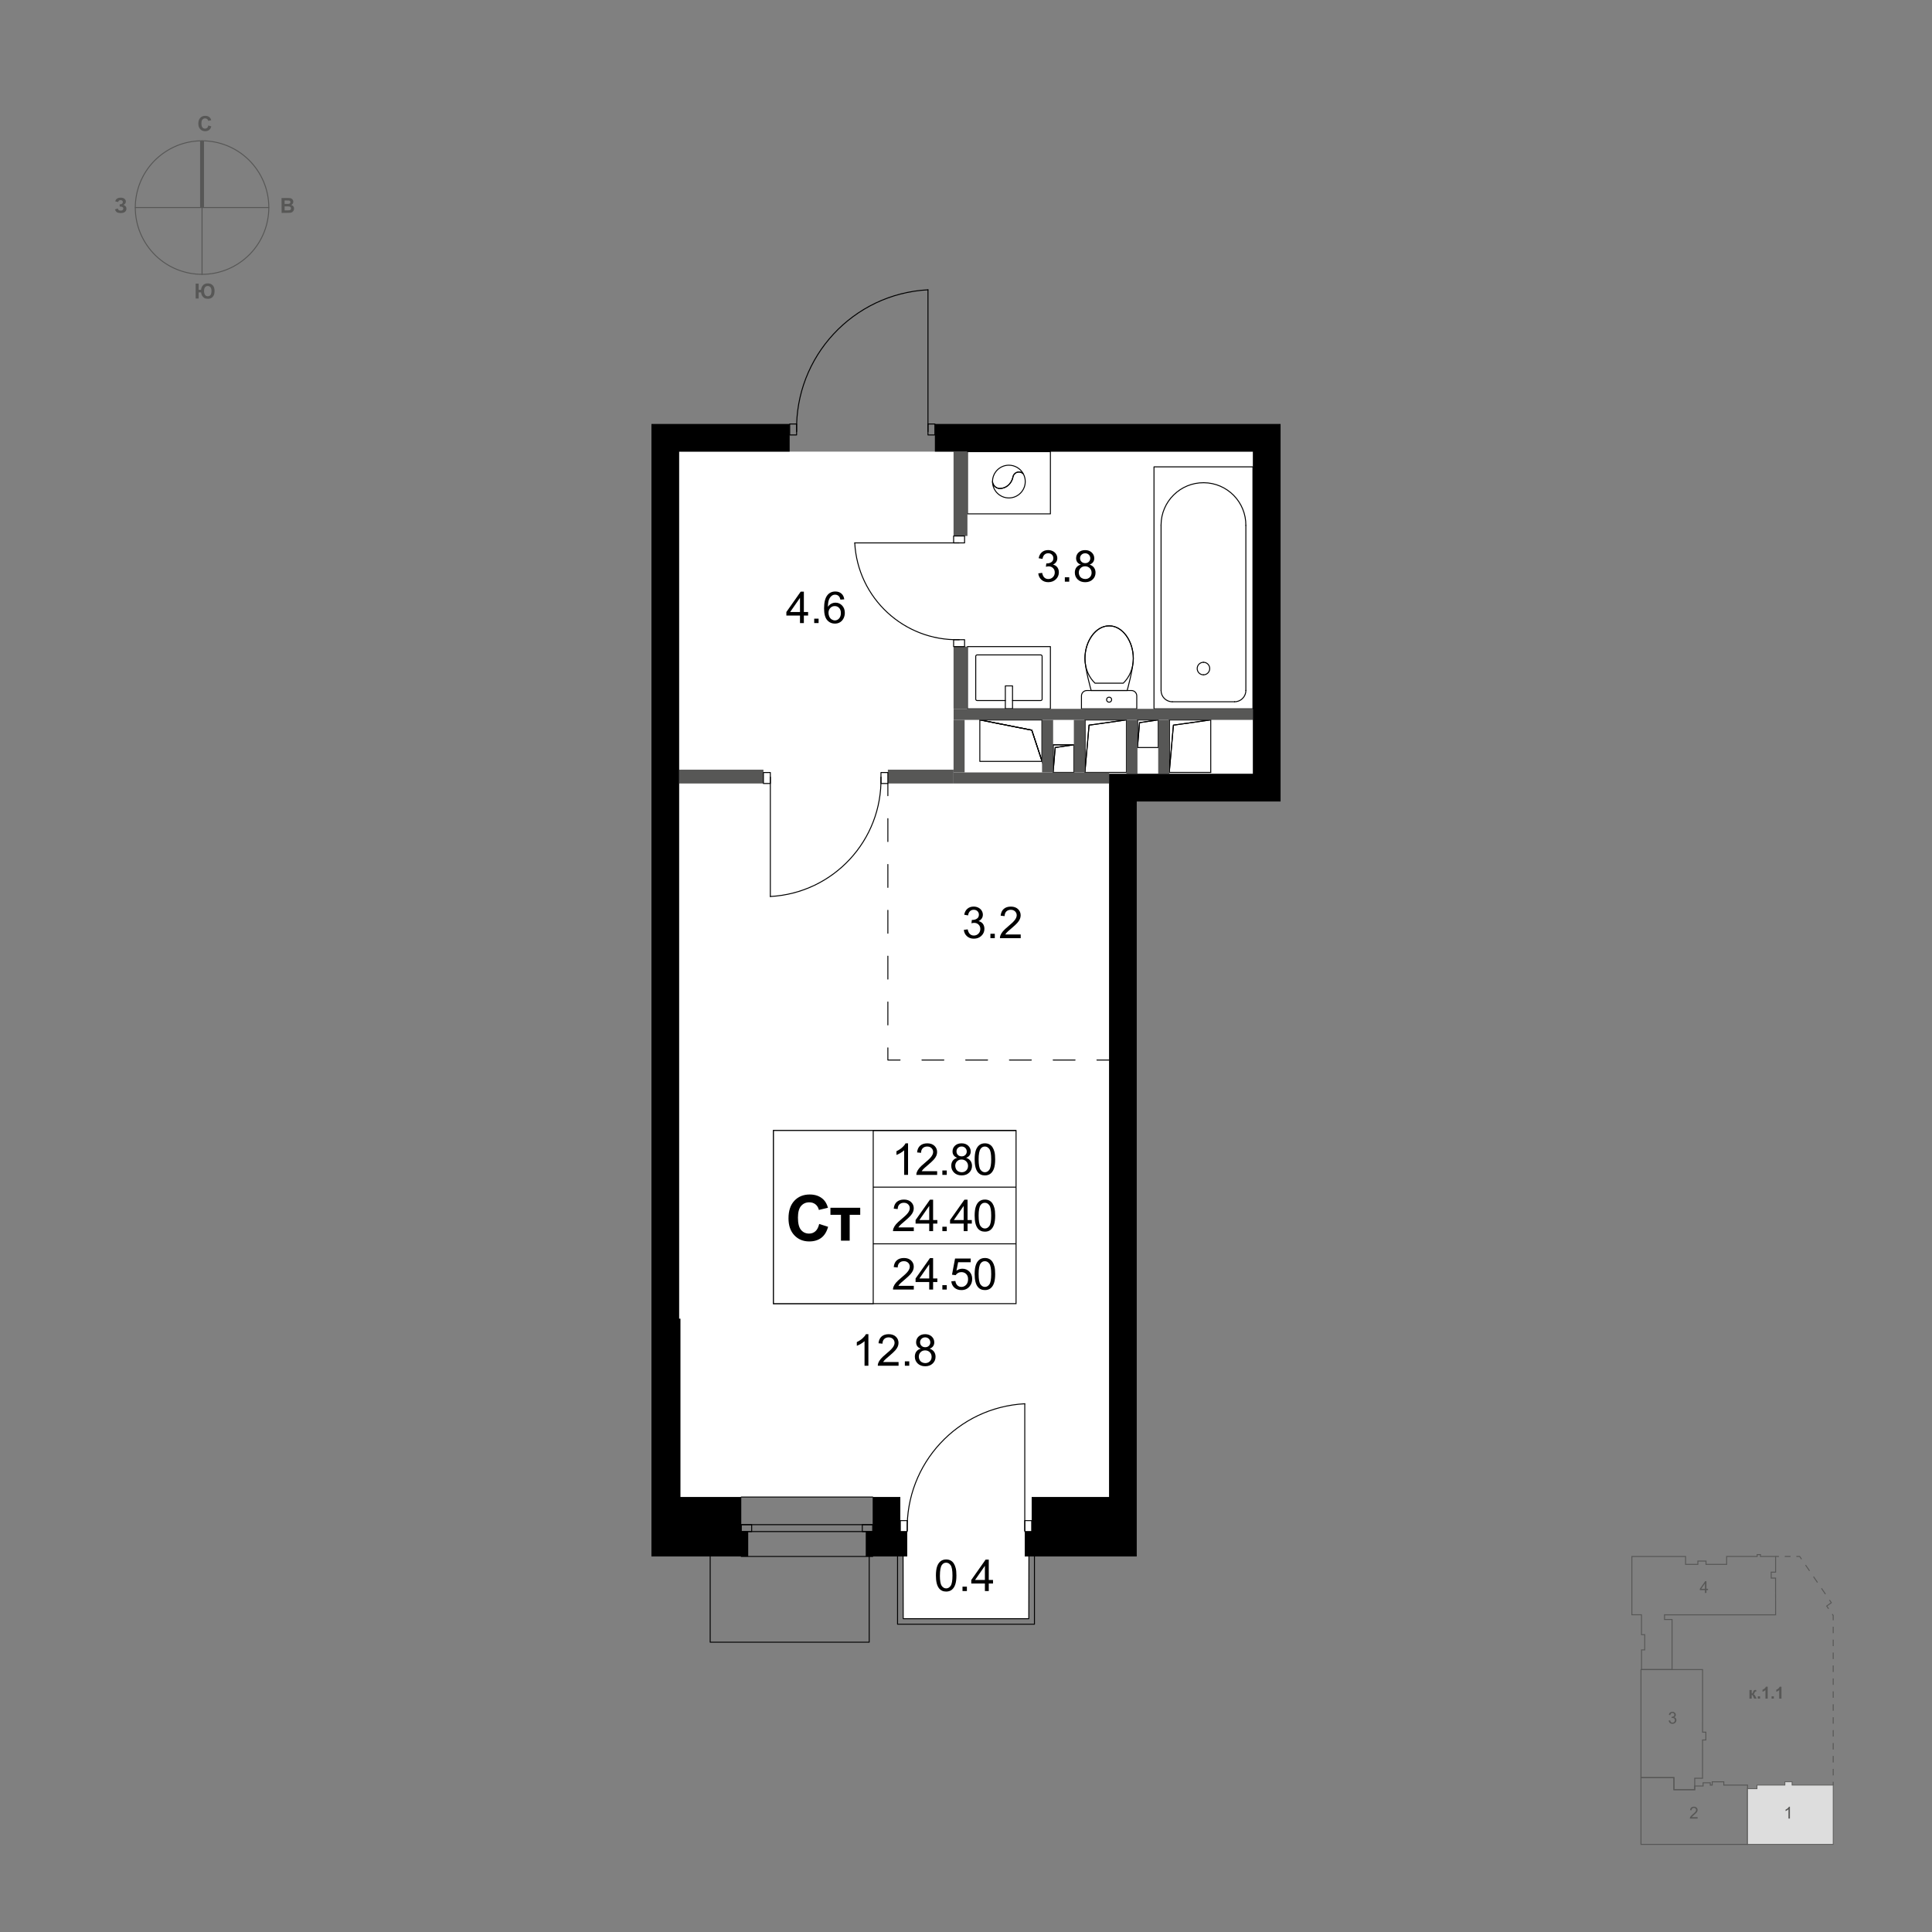 <?xml version="1.0" encoding="UTF-8"?>
<svg xmlns="http://www.w3.org/2000/svg" viewBox="0 0 2000 2000">
  <rect x="0" y="0" width="2000" height="2000" fill="#808080" stroke="none"/>
  <defs>
    <style>
      .cls-1 {
        fill-rule: evenodd;
      }

      .cls-1, .cls-2, .cls-3, .cls-4, .cls-5, .cls-6, .cls-7, .cls-8, .cls-9 {
        stroke-miterlimit: 10;
      }

      .cls-1, .cls-2, .cls-4, .cls-10, .cls-11, .cls-5, .cls-6, .cls-12, .cls-7, .cls-13, .cls-9 {
        fill: none;
      }

      .cls-1, .cls-2, .cls-10, .cls-11, .cls-13, .cls-8 {
        stroke: #000;
      }

      .cls-14, .cls-15, .cls-16 {
        stroke-width: 0px;
      }

      .cls-3 {
        fill: #ddd;
        stroke-width: .79px;
      }

      .cls-3, .cls-4, .cls-5, .cls-6, .cls-12, .cls-7, .cls-9 {
        stroke: #575756;
      }

      .cls-4 {
        stroke-dasharray: 0 0 6.03 6.03;
      }

      .cls-10, .cls-11, .cls-12, .cls-13 {
        stroke-linecap: round;
        stroke-linejoin: round;
      }

      .cls-11 {
        stroke-dasharray: 0 0 23.73 23.73;
      }

      .cls-6 {
        stroke-dasharray: 0 0 7.31 7.31;
      }

      .cls-15, .cls-8 {
        fill: #fff;
      }

      .cls-7 {
        stroke-dasharray: 0 0 6.69 6.69;
      }

      .cls-13 {
        stroke-dasharray: 0 0 22.64 22.64;
      }

      .cls-9 {
        stroke-width: 4px;
      }

      .cls-16 {
        fill: #575756;
      }
    </style>
  </defs>
  <g id="_Генплан" data-name="Генплан">
    <polygon class="cls-5" points="1787.42 1619.43 1787.42 1611.24 1819.01 1611.24 1819.01 1609.31 1822.41 1609.31 1822.41 1611.24 1838.1 1611.24 1838.1 1627.51 1833.53 1627.51 1833.57 1633.63 1838.06 1633.63 1838.1 1671.65 1723.09 1671.65 1723.09 1676.49 1730.9 1676.49 1730.9 1728.29 1699.29 1728.29 1699.29 1707.94 1702.6 1707.94 1702.6 1692.21 1699.26 1692.21 1699.26 1671.62 1689.32 1671.62 1689.32 1611.27 1744.91 1611.27 1744.91 1619.43 1757.63 1619.43 1757.63 1616.03 1766.05 1616.03 1766.05 1619.43 1787.42 1619.43"/>
    <polygon class="cls-5" points="1809.02 1847.91 1809.02 1909.3 1698.73 1909.31 1698.73 1840.2 1732.84 1840.2 1732.84 1852.69 1754.38 1852.69 1754.38 1848.85 1763.03 1848.85 1763.03 1845.5 1770.47 1845.5 1770.47 1847.91 1772.47 1847.91 1772.47 1844.51 1784.48 1844.51 1784.48 1847.91 1809.02 1847.91"/>
    <polygon class="cls-5" points="1765.9 1793.16 1765.9 1801.2 1762.48 1801.2 1762.47 1840.81 1754.38 1840.81 1754.38 1852.69 1732.85 1852.69 1732.85 1840.2 1698.73 1840.2 1698.73 1728.33 1762.5 1728.33 1762.48 1793.16 1765.9 1793.16"/>
    <polygon class="cls-3" points="1818.84 1847.91 1818.84 1851.69 1808.99 1851.69 1808.99 1909.3 1897.72 1909.3 1897.72 1847.91 1855.16 1847.91 1855.16 1844.51 1847.73 1844.51 1847.73 1847.91 1818.84 1847.91"/>
    <path class="cls-16" d="m1764.96,1649.03v-2.93h-5.3v-1.38l5.58-7.92h1.23v7.92h1.65v1.38h-1.65v2.93h-1.5Zm0-4.3v-5.51l-3.83,5.51h3.83Z"/>
    <path class="cls-16" d="m1727.4,1781.08l1.5-.2c.17.85.47,1.46.88,1.84s.92.56,1.51.56c.71,0,1.3-.24,1.79-.73s.73-1.1.73-1.82-.23-1.26-.68-1.71c-.45-.45-1.02-.67-1.72-.67-.28,0-.64.06-1.06.17l.17-1.32c.1.01.18.02.24.02.64,0,1.21-.17,1.73-.5.51-.33.77-.85.77-1.54,0-.55-.19-1.01-.56-1.37-.37-.36-.85-.54-1.44-.54s-1.07.18-1.46.55-.64.92-.75,1.65l-1.5-.27c.18-1.01.6-1.79,1.25-2.34s1.46-.83,2.43-.83c.67,0,1.28.14,1.84.43s.99.68,1.29,1.17c.3.5.45,1.02.45,1.58s-.14,1.01-.42,1.44c-.28.43-.7.78-1.26,1.03.72.17,1.28.51,1.68,1.04.4.53.6,1.18.6,1.97,0,1.07-.39,1.97-1.17,2.71s-1.76,1.11-2.95,1.11c-1.07,0-1.96-.32-2.67-.96-.71-.64-1.11-1.47-1.21-2.48Z"/>
    <path class="cls-16" d="m1757.37,1881.12v1.44h-8.08c-.01-.36.05-.71.17-1.04.21-.55.54-1.09.99-1.63.45-.53,1.11-1.15,1.96-1.85,1.33-1.09,2.23-1.95,2.69-2.59.47-.64.7-1.24.7-1.81s-.21-1.1-.64-1.5c-.43-.41-.98-.61-1.66-.61-.72,0-1.3.22-1.73.65-.43.43-.65,1.03-.66,1.8l-1.54-.16c.11-1.15.5-2.03,1.19-2.63.69-.6,1.62-.9,2.78-.9s2.1.33,2.78.98c.68.65,1.03,1.46,1.03,2.42,0,.49-.1.97-.3,1.44s-.53.97-1,1.49-1.24,1.24-2.31,2.15c-.9.76-1.48,1.27-1.73,1.54-.26.27-.47.54-.63.81h6Z"/>
    <path class="cls-16" d="m1852.91,1882.56h-1.5v-9.56c-.36.34-.84.69-1.42,1.03-.59.34-1.11.6-1.58.78v-1.45c.84-.4,1.57-.87,2.2-1.43s1.07-1.11,1.33-1.63h.97v12.27Z"/>
    <g>
      <path class="cls-16" d="m1811.04,1749.52h2.33v3.62c.39-.04.66-.16.83-.36.16-.19.36-.62.58-1.28.3-.87.63-1.43.98-1.68s.82-.37,1.4-.37c.18,0,.49.01.92.04v1.55c-.61,0-1,.06-1.18.18-.17.12-.36.49-.56,1.09-.27.82-.66,1.32-1.18,1.51.74.21,1.37.85,1.88,1.93.03.06.06.11.09.18l1.31,2.44h-2.52l-1.17-2.56c-.24-.52-.45-.85-.62-1s-.43-.22-.78-.22v3.78h-2.33v-8.85Z"/>
      <path class="cls-16" d="m1819.68,1758.38v-2.34h2.34v2.34h-2.34Z"/>
      <path class="cls-16" d="m1829.92,1758.38h-2.34v-8.83c-.86.8-1.86,1.39-3.03,1.78v-2.13c.61-.2,1.28-.58,1.99-1.14.72-.56,1.21-1.21,1.48-1.96h1.9v12.27Z"/>
      <path class="cls-16" d="m1833.92,1758.38v-2.34h2.34v2.34h-2.34Z"/>
      <path class="cls-16" d="m1844.16,1758.38h-2.34v-8.83c-.86.8-1.86,1.39-3.03,1.78v-2.13c.61-.2,1.28-.58,1.99-1.14.72-.56,1.21-1.21,1.48-1.96h1.9v12.27Z"/>
    </g>
    <g>
      <line class="cls-5" x1="1838.1" y1="1611.24" x2="1841.52" y2="1611.24"/>
      <line class="cls-4" x1="1847.55" y1="1611.24" x2="1856.59" y2="1611.24"/>
      <polyline class="cls-5" points="1859.61 1611.24 1863.03 1611.24 1864.96 1614.06"/>
      <line class="cls-6" x1="1869.09" y1="1620.09" x2="1891.8" y2="1653.29"/>
      <polyline class="cls-5" points="1893.87 1656.31 1895.8 1659.13 1891 1662.57 1892.94 1665.39"/>
      <polyline class="cls-7" points="1896.73 1670.9 1897.72 1672.34 1897.72 1841.15"/>
      <line class="cls-5" x1="1897.72" y1="1844.49" x2="1897.72" y2="1847.91"/>
    </g>
  </g>
  <g id="_Роза" data-name="Роза">
    <g>
      <g id="_55" data-name="55">
        <g id="LINE">
          <line class="cls-12" x1="209.16" y1="145.77" x2="209.16" y2="283.97"/>
        </g>
        <g id="LINE-2" data-name="LINE">
          <line class="cls-12" x1="278.26" y1="214.87" x2="140.06" y2="214.87"/>
        </g>
        <g id="LWPOLYLINE">
          <line class="cls-9" x1="209.16" y1="214.87" x2="209.16" y2="145.77"/>
        </g>
        <g id="CIRCLE">
          <path class="cls-12" d="m170.34,157.71c31.57-21.44,74.55-13.23,95.99,18.34,21.44,31.57,13.23,74.55-18.34,95.99-31.57,21.44-74.55,13.23-95.99-18.34-21.44-31.57-13.23-74.55,18.34-95.99h0Z"/>
        </g>
      </g>
      <path class="cls-16" d="m202.52,293.62h3.11v6.43s2.5,0,2.5,0c.18-1.9.85-3.49,2.01-4.77s2.84-1.92,5.05-1.92,3.81.69,5.07,2.06c1.25,1.37,1.88,3.33,1.88,5.88,0,1.67-.27,3.09-.82,4.27-.55,1.18-1.32,2.09-2.32,2.74-1,.65-2.24.97-3.73.97s-2.72-.24-3.61-.71c-.89-.48-1.68-1.25-2.34-2.31-.67-1.06-1.06-2.27-1.18-3.62h-2.5v6.38h-3.11v-15.39Zm8.73,7.72c0,1.71.34,3.03,1.02,3.95.68.93,1.64,1.39,2.87,1.39s2.22-.46,2.85-1.38c.63-.92.95-2.3.95-4.14s-.37-3.06-1.1-3.87-1.67-1.23-2.81-1.23-2.02.42-2.73,1.24c-.71.83-1.06,2.18-1.06,4.04Z"/>
      <path class="cls-16" d="m215.72,129.89l3.02.96c-.46,1.68-1.23,2.93-2.31,3.74-1.08.82-2.44,1.22-4.09,1.22-2.05,0-3.73-.7-5.05-2.09-1.32-1.4-1.98-3.3-1.98-5.73,0-2.56.66-4.55,1.99-5.97,1.32-1.42,3.07-2.12,5.22-2.12,1.88,0,3.42.56,4.59,1.67.7.66,1.23,1.6,1.58,2.83l-3.08.73c-.18-.8-.56-1.43-1.14-1.89s-1.28-.69-2.11-.69c-1.14,0-2.07.41-2.78,1.23s-1.07,2.15-1.07,3.98c0,1.95.35,3.33,1.05,4.16.7.83,1.61,1.24,2.73,1.24.83,0,1.54-.26,2.13-.79.6-.52,1.02-1.35,1.28-2.48Z"/>
      <path class="cls-16" d="m122.3,209.13l-3.03-.69c.64-2.51,2.48-3.77,5.54-3.79,1.81-.01,3.17.38,4.1,1.17.93.79,1.39,1.72,1.4,2.79,0,.73-.2,1.4-.62,1.99s-1.04,1.12-1.88,1.57c1.03.34,1.8.83,2.31,1.47.52.64.78,1.43.78,2.36,0,1.35-.48,2.45-1.47,3.28-.99.84-2.47,1.26-4.45,1.28-1.61,0-2.89-.25-3.82-.78-.93-.53-1.64-1.53-2.12-3l2.84-.95c.3.92.69,1.52,1.18,1.79.49.27,1.09.4,1.8.4.98,0,1.7-.22,2.14-.65s.67-.91.66-1.46c0-.63-.26-1.14-.77-1.52-.51-.38-1.28-.57-2.3-.56h-.7s-.01-2.32-.01-2.32h.36c.95,0,1.68-.23,2.18-.66s.75-1,.75-1.71c0-.56-.21-1.03-.62-1.41-.41-.38-1-.57-1.76-.57-1.3,0-2.13.66-2.49,1.95Z"/>
      <path class="cls-16" d="m291.46,205.01l6.16-.04c1.22,0,2.13.04,2.73.14.6.1,1.14.31,1.61.63.47.32.87.75,1.19,1.28s.48,1.13.48,1.8c0,.72-.19,1.38-.57,1.99-.39.6-.91,1.06-1.58,1.36.94.27,1.67.73,2.17,1.38.51.66.76,1.43.77,2.32,0,.7-.16,1.38-.48,2.04-.32.66-.76,1.19-1.33,1.59-.56.4-1.26.65-2.08.74-.52.06-1.77.1-3.75.13l-5.25.03-.09-15.39Zm3.13,2.54l.02,3.56h2.04c1.21-.02,1.97-.04,2.26-.08.53-.07.95-.25,1.25-.56.3-.31.45-.71.45-1.2,0-.48-.14-.86-.4-1.16-.26-.29-.66-.47-1.17-.53-.31-.03-1.2-.05-2.66-.04h-1.79Zm.04,6.12l.02,4.12,2.88-.02c1.12,0,1.83-.04,2.13-.11.46-.09.84-.29,1.13-.62.29-.33.43-.76.43-1.31,0-.46-.12-.85-.34-1.17-.23-.32-.55-.55-.98-.7-.43-.14-1.35-.21-2.76-.21h-2.51Z"/>
    </g>
  </g>
  <g id="_Цвет" data-name="Цвет">
    <polygon class="cls-15" points="1297.02 467.53 702.98 467.53 702.98 1549.7 932.01 1549.7 932.01 1585.48 939.16 1585.48 939.16 1611.25 934.87 1611.25 934.87 1675.67 1064.99 1675.67 1064.99 1611.25 1060.84 1611.25 1060.84 1585.48 1068.28 1585.48 1068.28 1549.7 1148.11 1549.7 1148.11 801.07 1297.02 801.07 1297.02 467.53"/>
  </g>
  <g id="_ШАХТЫ">
    <g id="HATCH">
      <polygon class="cls-1" points="1111.65 771 1090.18 771 1090.18 799.62 1092.33 773.86 1111.65 771"/>
    </g>
    <g id="LWPOLYLINE-2" data-name="LWPOLYLINE">
      <polygon class="cls-10" points="1111.65 771 1092.33 773.86 1090.18 799.62 1090.18 771 1111.65 771"/>
    </g>
    <g id="LINE-3" data-name="LINE">
      <line class="cls-10" x1="1111.65" y1="771" x2="1111.65" y2="799.62"/>
    </g>
    <g id="LINE-4" data-name="LINE">
      <line class="cls-10" x1="1111.65" y1="799.62" x2="1090.18" y2="799.62"/>
    </g>
    <g id="HATCH-2" data-name="HATCH">
      <polygon class="cls-1" points="1166.05 745.23 1123.1 745.23 1123.1 799.62 1127.4 750.67 1166.05 745.23"/>
    </g>
    <g id="LWPOLYLINE-3" data-name="LWPOLYLINE">
      <polygon class="cls-10" points="1166.05 745.23 1127.4 750.67 1123.1 799.62 1123.1 745.23 1166.05 745.23"/>
    </g>
    <g id="LINE-5" data-name="LINE">
      <line class="cls-10" x1="1166.05" y1="745.23" x2="1166.05" y2="799.62"/>
    </g>
    <g id="LINE-6" data-name="LINE">
      <line class="cls-10" x1="1166.05" y1="799.62" x2="1123.1" y2="799.62"/>
    </g>
    <g id="HATCH-3" data-name="HATCH">
      <polygon class="cls-1" points="1198.97 745.23 1177.5 745.23 1177.5 773.86 1179.65 748.09 1198.97 745.23"/>
    </g>
    <g id="LWPOLYLINE-4" data-name="LWPOLYLINE">
      <polygon class="cls-10" points="1198.97 745.23 1179.65 748.09 1177.5 773.86 1177.5 745.23 1198.97 745.23"/>
    </g>
    <g id="LINE-7" data-name="LINE">
      <line class="cls-10" x1="1198.97" y1="745.23" x2="1198.97" y2="773.86"/>
    </g>
    <g id="LINE-8" data-name="LINE">
      <line class="cls-10" x1="1198.97" y1="773.86" x2="1177.5" y2="773.86"/>
    </g>
    <g id="HATCH-4" data-name="HATCH">
      <polygon class="cls-1" points="1253.36 745.23 1210.42 745.23 1210.42 799.62 1214.72 750.67 1253.36 745.23"/>
    </g>
    <g id="LWPOLYLINE-5" data-name="LWPOLYLINE">
      <polygon class="cls-10" points="1253.36 745.23 1214.72 750.67 1210.42 799.62 1210.42 745.23 1253.36 745.23"/>
    </g>
    <g id="LINE-9" data-name="LINE">
      <line class="cls-10" x1="1253.36" y1="745.23" x2="1253.36" y2="799.62"/>
    </g>
    <g id="LINE-10" data-name="LINE">
      <line class="cls-10" x1="1253.36" y1="799.62" x2="1210.42" y2="799.62"/>
    </g>
    <g id="LWPOLYLINE-6" data-name="LWPOLYLINE">
      <polygon class="cls-10" points="1068.1 755.86 1078.73 788.17 1014.31 788.17 1014.31 745.23 1068.1 755.86"/>
    </g>
    <g id="HATCH-5" data-name="HATCH">
      <polygon class="cls-1" points="1014.31 745.23 1068.1 755.86 1078.73 788.17 1078.73 745.23 1014.31 745.23"/>
    </g>
    <g id="LWPOLYLINE-7" data-name="LWPOLYLINE">
      <polygon class="cls-10" points="1014.31 745.23 1078.73 745.23 1078.73 788.17 1068.1 755.86 1014.31 745.23"/>
    </g>
  </g>
  <g id="_С.У.">
    <g id="ARC">
      <path class="cls-10" d="m1213.63,726.46c-.06,0-.11,0-.17,0-6.42-.05-11.58-5.29-11.53-11.7"/>
    </g>
    <g id="LINE-11" data-name="LINE">
      <line class="cls-10" x1="1213.63" y1="726.46" x2="1278" y2="726.46"/>
    </g>
    <g id="LINE-12" data-name="LINE">
      <line class="cls-10" x1="1289.71" y1="714.76" x2="1289.71" y2="543.89"/>
    </g>
    <g id="ARC-2" data-name="ARC">
      <path class="cls-10" d="m1201.93,543.89c0-.2,0-.4,0-.6.16-24.24,19.95-43.76,44.19-43.59,24.24.16,43.76,19.95,43.59,44.19"/>
    </g>
    <g id="LINE-13" data-name="LINE">
      <line class="cls-10" x1="1201.93" y1="543.89" x2="1201.93" y2="714.76"/>
    </g>
    <g id="ARC-3" data-name="ARC">
      <path class="cls-10" d="m1245.82,698.58c-3.59,0-6.49-2.91-6.49-6.49,0-3.59,2.91-6.49,6.49-6.49"/>
    </g>
    <g id="ARC-4" data-name="ARC">
      <path class="cls-10" d="m1245.82,685.59c3.59,0,6.49,2.91,6.49,6.49s-2.91,6.49-6.49,6.49"/>
    </g>
    <g id="LWPOLYLINE-8" data-name="LWPOLYLINE">
      <rect class="cls-10" x="1194.61" y="483.28" width="102.41" height="250.5"/>
    </g>
    <g id="ARC-5" data-name="ARC">
      <path class="cls-10" d="m1289.71,714.76c0,.06,0,.11,0,.17-.05,6.42-5.29,11.58-11.7,11.53"/>
    </g>
    <g id="SPLINE">
      <path class="cls-10" d="m1123.13,681.61c0,10.68,4.25,19.7,10.4,25.61h29.27c6.15-5.91,10.4-14.93,10.4-25.61,0-17.91-11.21-33.86-24.91-33.7-13.95-.16-25.16,15.79-25.16,33.7Z"/>
    </g>
    <g id="SPLINE-2" data-name="SPLINE">
      <path class="cls-10" d="m1123.13,681.61c0,10.68,6.47,33.22,6.47,33.22h37.22s6.38-22.54,6.38-33.22c0-17.91-11.21-33.86-25.03-33.72-13.83-.15-25.03,15.81-25.03,33.72Z"/>
    </g>
    <g id="SPLINE-3" data-name="SPLINE">
      <circle class="cls-10" cx="1148.15" cy="724.3" r="2.59"/>
    </g>
    <g id="SPLINE-4" data-name="SPLINE">
      <path class="cls-10" d="m1176.78,733.78h-57.26v-13.39c0-3.07,2.49-5.56,5.56-5.56h46.25c2.96,0,5.45,2.49,5.45,5.56v13.39"/>
    </g>
    <g id="SPLINE-5" data-name="SPLINE">
      <path class="cls-10" d="m1027.44,498.52c.31,3.92,3.48,7,7.4,7.2,3-.01,5.92-1.02,8.29-2.85,2.81-2.24,4.73-5.39,5.43-8.91.52-3.43,3.72-5.79,7.15-5.27,1.42.21,2.73.91,3.7,1.97,1.27,2.43,1.93,5.12,1.93,7.86,0,9.36-7.59,16.95-16.95,16.95-9.36,0-16.95-7.59-16.95-16.95Z"/>
    </g>
    <g id="SPLINE-6" data-name="SPLINE">
      <path class="cls-10" d="m1048.56,493.96c-.7,3.52-2.62,6.68-5.43,8.91-2.38,1.84-5.29,2.84-8.29,2.85-3.93-.2-7.09-3.29-7.4-7.2,0-9.36,7.59-16.95,16.95-16.95,6.08,0,11.68,3.25,14.69,8.5.11.2.04.29-.12.16-.91-.81-2.04-1.35-3.25-1.53-3.43-.52-6.63,1.84-7.15,5.27Z"/>
    </g>
    <g id="LWPOLYLINE-9" data-name="LWPOLYLINE">
      <polyline class="cls-10" points="1087.38 467.53 1087.38 531.95 1001.49 531.95 1001.49 467.53 1087.38 467.53"/>
    </g>
    <g id="LWPOLYLINE-10" data-name="LWPOLYLINE">
      <rect class="cls-10" x="1040.72" y="710.03" width="7.45" height="23.75"/>
    </g>
    <g id="LWPOLYLINE-11" data-name="LWPOLYLINE">
      <rect class="cls-10" x="1001.49" y="669.36" width="85.89" height="64.41"/>
    </g>
    <g id="LWPOLYLINE-12" data-name="LWPOLYLINE">
      <path class="cls-10" d="m1040.72,725.19h-29.21c-.79,0-1.43-.64-1.43-1.43v-44.37c0-.79.64-1.43,1.43-1.43h65.85c.79,0,1.43.64,1.43,1.43v44.37c0,.79-.64,1.43-1.43,1.43h-29.19"/>
    </g>
  </g>
  <g id="_Разделитель_помещений" data-name="_Разделитель помещений">
    <g id="LWPOLYLINE-13" data-name="LWPOLYLINE">
      <g>
        <line class="cls-10" x1="1148.15" y1="1097.36" x2="1135.53" y2="1097.36"/>
        <line class="cls-13" x1="1112.89" y1="1097.36" x2="943.07" y2="1097.36"/>
        <polyline class="cls-10" points="931.75 1097.36 919.12 1097.36 919.12 1084.74"/>
        <line class="cls-11" x1="919.12" y1="1061.01" x2="919.12" y2="835.57"/>
        <line class="cls-10" x1="919.12" y1="823.7" x2="919.12" y2="811.08"/>
      </g>
    </g>
  </g>
  <g id="_Перегородки">
    <g id="LWPOLYLINE-14" data-name="LWPOLYLINE">
      <rect class="cls-16" x="919.12" y="796.76" width="67.99" height="14.31"/>
    </g>
    <g id="LWPOLYLINE-15" data-name="LWPOLYLINE">
      <rect class="cls-16" x="702.98" y="796.76" width="87.32" height="14.31"/>
    </g>
    <g id="LWPOLYLINE-16" data-name="LWPOLYLINE">
      <rect class="cls-16" x="987.12" y="669.36" width="14.31" height="64.41"/>
    </g>
    <g id="LWPOLYLINE-17" data-name="LWPOLYLINE">
      <rect class="cls-16" x="987.12" y="467.53" width="14.37" height="87.32"/>
    </g>
    <g id="LWPOLYLINE-18" data-name="LWPOLYLINE">
      <rect class="cls-16" x="987.18" y="733.78" width="309.85" height="11.45"/>
    </g>
    <g id="LWPOLYLINE-19" data-name="LWPOLYLINE">
      <rect class="cls-16" x="987.12" y="745.23" width="11.45" height="54.39"/>
    </g>
    <g id="LWPOLYLINE-20" data-name="LWPOLYLINE">
      <rect class="cls-16" x="987.12" y="799.62" width="161.04" height="11.45"/>
    </g>
    <g id="LWPOLYLINE-21" data-name="LWPOLYLINE">
      <rect class="cls-16" x="1078.73" y="745.23" width="11.45" height="54.39"/>
    </g>
    <g id="LWPOLYLINE-22" data-name="LWPOLYLINE">
      <rect class="cls-16" x="1111.65" y="745.23" width="11.45" height="54.39"/>
    </g>
    <g id="LWPOLYLINE-23" data-name="LWPOLYLINE">
      <rect class="cls-16" x="1166.05" y="745.23" width="11.45" height="55.83"/>
    </g>
    <g id="LWPOLYLINE-24" data-name="LWPOLYLINE">
      <rect class="cls-16" x="1198.97" y="745.23" width="11.45" height="55.83"/>
    </g>
  </g>
  <g id="_Монолит">
    <g>
      <polygon class="cls-14" points="932.01 1549.7 903.38 1549.7 903.38 1585.48 896.22 1585.48 896.22 1611.25 939.16 1611.25 939.16 1585.48 932.01 1585.48 932.01 1549.7"/>
      <polygon class="cls-14" points="674.35 1611.24 767.37 1611.24 767.37 1611.22 767.39 1611.25 774.55 1611.25 774.55 1585.48 767.37 1585.48 767.37 1549.69 704.4 1549.69 704.4 1365.07 702.99 1365.07 702.99 467.52 817.45 467.52 817.45 438.89 674.35 438.89 674.35 1611.24"/>
      <polygon class="cls-14" points="1325.65 438.9 967.79 438.9 967.79 467.53 1297.02 467.53 1297.02 801.06 1148.15 801.06 1148.15 829.68 1148.16 829.68 1148.13 829.69 1148.13 1549.69 1067.99 1549.69 1067.99 1585.49 1060.82 1585.49 1060.82 1611.24 1176.76 1611.24 1176.76 829.68 1325.65 829.68 1325.65 438.9"/>
    </g>
  </g>
  <g id="_Двери">
    <g id="LINE-14" data-name="LINE">
      <line class="cls-10" x1="797.45" y1="804.46" x2="797.45" y2="928.05"/>
    </g>
    <g id="LWPOLYLINE-25" data-name="LWPOLYLINE">
      <rect class="cls-10" x="911.97" y="799.72" width="7.16" height="11.35"/>
    </g>
    <g id="ARC-6" data-name="ARC">
      <path class="cls-10" d="m797.45,928.05c65.3-3.47,116.03-58.21,114.51-123.59"/>
    </g>
    <g id="LWPOLYLINE-26" data-name="LWPOLYLINE">
      <rect class="cls-10" x="790.29" y="799.72" width="7.16" height="11.35"/>
    </g>
    <g id="LINE-15" data-name="LINE">
      <line class="cls-10" x1="992.97" y1="562.01" x2="884.83" y2="562.01"/>
    </g>
    <g id="LWPOLYLINE-27" data-name="LWPOLYLINE">
      <rect class="cls-10" x="987.18" y="662.21" width="11.35" height="7.16"/>
    </g>
    <g id="ARC-7" data-name="ARC">
      <path class="cls-10" d="m884.83,562.01c3.03,57.14,50.93,101.53,108.14,100.2"/>
    </g>
    <g id="LWPOLYLINE-28" data-name="LWPOLYLINE">
      <rect class="cls-10" x="987.18" y="554.85" width="11.35" height="7.16"/>
    </g>
    <g id="LINE-16" data-name="LINE">
      <line class="cls-10" x1="960.63" y1="446.76" x2="960.63" y2="300"/>
    </g>
    <g id="LWPOLYLINE-29" data-name="LWPOLYLINE">
      <rect class="cls-10" x="817.49" y="438.9" width="7.16" height="11.35"/>
    </g>
    <g id="ARC-8" data-name="ARC">
      <path class="cls-10" d="m824.65,446.76c-1.8-77.64,58.44-142.65,135.99-146.76"/>
    </g>
    <g id="LWPOLYLINE-30" data-name="LWPOLYLINE">
      <rect class="cls-10" x="960.63" y="438.9" width="7.16" height="11.35"/>
    </g>
    <g id="LINE-17" data-name="LINE">
      <line class="cls-10" x1="1060.84" y1="1584.47" x2="1060.84" y2="1453.16"/>
    </g>
    <g id="LWPOLYLINE-31" data-name="LWPOLYLINE">
      <rect class="cls-10" x="932.01" y="1574.13" width="7.16" height="11.35"/>
    </g>
    <g id="ARC-9" data-name="ARC">
      <path class="cls-10" d="m939.16,1584.47c-1.61-69.47,52.28-127.63,121.67-131.31"/>
    </g>
    <g id="LWPOLYLINE-32" data-name="LWPOLYLINE">
      <rect class="cls-10" x="1060.84" y="1574.13" width="7.16" height="11.35"/>
    </g>
  </g>
  <g id="_Окна">
    <g id="LINE-18" data-name="LINE">
      <line class="cls-10" x1="767.39" y1="1611.25" x2="903.38" y2="1611.25"/>
    </g>
    <g id="LINE-19" data-name="LINE">
      <line class="cls-10" x1="903.38" y1="1549.7" x2="767.39" y2="1549.7"/>
    </g>
    <g id="LWPOLYLINE-33" data-name="LWPOLYLINE">
      <rect class="cls-10" x="767.39" y="1578.33" width="10.74" height="7.16"/>
    </g>
    <g id="LWPOLYLINE-34" data-name="LWPOLYLINE">
      <rect class="cls-10" x="892.64" y="1578.33" width="10.74" height="7.16"/>
    </g>
    <g id="LINE-20" data-name="LINE">
      <line class="cls-10" x1="903.38" y1="1585.48" x2="767.39" y2="1585.48"/>
    </g>
    <g id="LINE-21" data-name="LINE">
      <line class="cls-10" x1="767.39" y1="1578.33" x2="903.38" y2="1578.33"/>
    </g>
  </g>
  <g id="_Решетки">
    <g id="LWPOLYLINE-35" data-name="LWPOLYLINE">
      <polyline class="cls-10" points="735.18 1611.25 735.18 1700 899.8 1700 899.8 1611.25"/>
    </g>
  </g>
  <g id="_Площади" data-name="Площади">
    <g>
      <path class="cls-14" d="m1074.83,593.55l3.99-.53c.46,2.26,1.24,3.89,2.34,4.89s2.44,1.5,4.03,1.5c1.88,0,3.47-.65,4.76-1.95,1.29-1.3,1.94-2.91,1.94-4.84s-.6-3.35-1.8-4.54-2.72-1.79-4.57-1.79c-.75,0-1.69.15-2.82.44l.44-3.51c.27.03.48.04.64.04,1.7,0,3.23-.44,4.59-1.33s2.04-2.26,2.04-4.11c0-1.46-.5-2.68-1.49-3.64-.99-.96-2.27-1.44-3.84-1.44s-2.85.49-3.88,1.46c-1.04.98-1.7,2.44-2,4.39l-3.99-.71c.49-2.68,1.6-4.75,3.33-6.23,1.73-1.47,3.88-2.21,6.46-2.21,1.78,0,3.41.38,4.9,1.14,1.49.76,2.64,1.8,3.43,3.12.79,1.32,1.19,2.72,1.19,4.19s-.38,2.69-1.13,3.84c-.75,1.15-1.87,2.07-3.35,2.75,1.92.44,3.42,1.36,4.48,2.76,1.06,1.4,1.6,3.15,1.6,5.25,0,2.84-1.04,5.25-3.11,7.22s-4.69,2.96-7.86,2.96c-2.85,0-5.23-.85-7.11-2.55-1.89-1.7-2.96-3.91-3.23-6.61Z"/>
      <path class="cls-14" d="m1102.32,602.14v-4.55h4.55v4.55h-4.55Z"/>
      <path class="cls-14" d="m1118.86,584.5c-1.66-.61-2.88-1.47-3.68-2.6-.8-1.12-1.2-2.47-1.2-4.04,0-2.37.85-4.36,2.55-5.97,1.7-1.61,3.96-2.42,6.79-2.42s5.13.83,6.86,2.47c1.73,1.65,2.6,3.66,2.6,6.02,0,1.51-.4,2.82-1.19,3.94-.79,1.12-1.99,1.98-3.61,2.59,2,.65,3.52,1.7,4.56,3.15,1.04,1.45,1.56,3.18,1.56,5.19,0,2.78-.98,5.12-2.95,7.01-1.97,1.89-4.56,2.84-7.77,2.84s-5.8-.95-7.77-2.85c-1.97-1.9-2.95-4.27-2.95-7.11,0-2.12.54-3.89,1.61-5.31,1.07-1.43,2.6-2.4,4.58-2.92Zm-2.09,8.25c0,1.14.27,2.24.81,3.31.54,1.07,1.34,1.89,2.41,2.47,1.07.58,2.21.88,3.44.88,1.91,0,3.48-.61,4.73-1.84s1.86-2.79,1.86-4.68-.64-3.51-1.92-4.77-2.88-1.89-4.8-1.89-3.44.62-4.67,1.86-1.85,2.8-1.85,4.66Zm1.29-15.02c0,1.54.5,2.8,1.49,3.77s2.28,1.46,3.86,1.46,2.8-.48,3.78-1.45c.98-.97,1.48-2.16,1.48-3.56s-.51-2.7-1.52-3.69c-1.01-1-2.27-1.5-3.78-1.5s-2.79.49-3.79,1.46c-1.01.98-1.51,2.15-1.51,3.51Z"/>
    </g>
    <g>
      <path class="cls-14" d="m898.96,1413.81h-3.99v-25.45c-.96.92-2.22,1.83-3.78,2.75-1.56.92-2.96,1.61-4.21,2.06v-3.86c2.23-1.05,4.19-2.32,5.86-3.82s2.85-2.94,3.55-4.35h2.57v32.67Z"/>
      <path class="cls-14" d="m930.19,1409.97v3.84h-21.5c-.03-.96.13-1.89.47-2.77.55-1.46,1.42-2.91,2.63-4.33,1.21-1.42,2.95-3.06,5.23-4.93,3.54-2.9,5.93-5.2,7.17-6.89s1.86-3.3,1.86-4.8c0-1.58-.57-2.92-1.7-4.01-1.13-1.09-2.61-1.63-4.43-1.63-1.92,0-3.46.58-4.62,1.73-1.15,1.15-1.74,2.75-1.75,4.79l-4.11-.42c.28-3.06,1.34-5.4,3.17-7s4.3-2.41,7.39-2.41,5.59.87,7.41,2.6c1.82,1.73,2.73,3.88,2.73,6.44,0,1.3-.27,2.58-.8,3.84-.53,1.26-1.42,2.58-2.65,3.97-1.24,1.39-3.29,3.3-6.16,5.73-2.4,2.01-3.94,3.38-4.62,4.09-.68.72-1.24,1.44-1.69,2.16h15.96Z"/>
      <path class="cls-14" d="m936.71,1413.81v-4.55h4.55v4.55h-4.55Z"/>
      <path class="cls-14" d="m953.24,1396.17c-1.66-.61-2.88-1.47-3.68-2.6s-1.2-2.47-1.2-4.04c0-2.37.85-4.36,2.55-5.97s3.96-2.42,6.79-2.42,5.13.83,6.86,2.47,2.6,3.66,2.6,6.02c0,1.51-.4,2.82-1.19,3.94-.79,1.12-1.99,1.98-3.61,2.58,2,.65,3.52,1.7,4.56,3.15,1.04,1.45,1.56,3.18,1.56,5.19,0,2.78-.98,5.12-2.95,7.01-1.97,1.89-4.56,2.84-7.77,2.84s-5.8-.95-7.77-2.85c-1.97-1.9-2.95-4.27-2.95-7.11,0-2.12.54-3.89,1.61-5.31s2.6-2.4,4.58-2.92Zm-2.09,8.26c0,1.14.27,2.24.81,3.31.54,1.06,1.34,1.89,2.41,2.47,1.07.58,2.21.88,3.44.88,1.91,0,3.48-.61,4.73-1.84s1.86-2.79,1.86-4.68-.64-3.51-1.92-4.77c-1.28-1.26-2.88-1.89-4.8-1.89s-3.44.62-4.67,1.86c-1.24,1.24-1.85,2.8-1.85,4.66Zm1.29-15.02c0,1.54.5,2.8,1.49,3.77.99.98,2.28,1.46,3.86,1.46s2.8-.48,3.78-1.45,1.48-2.16,1.48-3.56-.51-2.7-1.52-3.7c-1.01-1-2.27-1.5-3.78-1.5s-2.79.49-3.79,1.46c-1.01.98-1.51,2.15-1.51,3.51Z"/>
    </g>
    <g>
      <path class="cls-14" d="m828.15,644.99v-7.79h-14.11v-3.66l14.85-21.08h3.26v21.08h4.39v3.66h-4.39v7.79h-3.99Zm0-11.45v-14.67l-10.19,14.67h10.19Z"/>
      <path class="cls-14" d="m842.86,644.99v-4.55h4.55v4.55h-4.55Z"/>
      <path class="cls-14" d="m873.97,620.42l-3.97.31c-.35-1.57-.86-2.71-1.51-3.42-1.08-1.14-2.41-1.71-3.99-1.71-1.27,0-2.39.35-3.35,1.06-1.26.92-2.25,2.26-2.97,4.02-.73,1.76-1.1,4.27-1.13,7.52.96-1.46,2.14-2.55,3.53-3.26,1.39-.71,2.85-1.06,4.37-1.06,2.66,0,4.93.98,6.8,2.94s2.81,4.49,2.81,7.6c0,2.04-.44,3.94-1.32,5.69-.88,1.75-2.09,3.1-3.63,4.03s-3.28,1.4-5.24,1.4c-3.33,0-6.04-1.22-8.14-3.67-2.1-2.45-3.15-6.48-3.15-12.11,0-6.29,1.16-10.86,3.48-13.71,2.03-2.49,4.76-3.73,8.19-3.73,2.56,0,4.66.72,6.29,2.15,1.63,1.44,2.61,3.42,2.94,5.95Zm-16.31,14.02c0,1.38.29,2.69.88,3.95.58,1.26,1.4,2.22,2.45,2.87,1.05.66,2.15.99,3.31.99,1.69,0,3.14-.68,4.35-2.04,1.21-1.36,1.82-3.21,1.82-5.55s-.6-4.02-1.8-5.31c-1.2-1.29-2.71-1.94-4.53-1.94s-3.34.65-4.59,1.94-1.89,2.99-1.89,5.09Z"/>
    </g>
    <g>
      <path class="cls-14" d="m968.86,1630.99c0-3.85.4-6.94,1.19-9.29.79-2.34,1.97-4.15,3.53-5.43,1.56-1.27,3.52-1.91,5.89-1.91,1.75,0,3.28.35,4.59,1.05,1.32.7,2.4,1.72,3.26,3.04.86,1.32,1.53,2.94,2.02,4.84.49,1.9.73,4.46.73,7.69,0,3.82-.39,6.9-1.18,9.24-.78,2.34-1.96,4.16-3.52,5.44-1.56,1.28-3.53,1.92-5.91,1.92-3.14,0-5.6-1.12-7.39-3.37-2.15-2.71-3.22-7.12-3.22-13.23Zm4.11,0c0,5.34.62,8.9,1.88,10.66,1.25,1.77,2.79,2.65,4.63,2.65s3.38-.89,4.63-2.66,1.88-5.33,1.88-10.65-.63-8.91-1.88-10.67c-1.25-1.76-2.81-2.64-4.67-2.64s-3.3.78-4.39,2.33c-1.38,1.98-2.06,5.64-2.06,10.98Z"/>
      <path class="cls-14" d="m996.38,1647.04v-4.55h4.55v4.55h-4.55Z"/>
      <path class="cls-14" d="m1019.57,1647.04v-7.79h-14.11v-3.66l14.85-21.08h3.26v21.08h4.39v3.66h-4.39v7.79h-3.99Zm0-11.45v-14.67l-10.19,14.67h10.19Z"/>
    </g>
    <g>
      <path class="cls-14" d="m997.76,962.6l3.99-.53c.46,2.26,1.24,3.89,2.34,4.89s2.44,1.5,4.03,1.5c1.88,0,3.47-.65,4.76-1.95,1.29-1.3,1.94-2.91,1.94-4.84s-.6-3.35-1.8-4.54-2.72-1.79-4.57-1.79c-.75,0-1.69.15-2.82.44l.44-3.51c.27.03.48.04.64.04,1.7,0,3.23-.44,4.59-1.33s2.04-2.26,2.04-4.11c0-1.46-.5-2.68-1.49-3.64-.99-.96-2.27-1.44-3.84-1.44s-2.85.49-3.88,1.46c-1.04.98-1.7,2.44-2,4.39l-3.99-.71c.49-2.68,1.6-4.75,3.33-6.23,1.73-1.47,3.88-2.21,6.46-2.21,1.78,0,3.41.38,4.9,1.14,1.49.76,2.64,1.8,3.43,3.12.79,1.32,1.19,2.72,1.19,4.19s-.38,2.69-1.13,3.84c-.75,1.15-1.87,2.07-3.35,2.75,1.92.44,3.42,1.36,4.48,2.76,1.06,1.4,1.6,3.15,1.6,5.25,0,2.84-1.04,5.25-3.11,7.22s-4.69,2.96-7.86,2.96c-2.85,0-5.23-.85-7.11-2.55-1.89-1.7-2.96-3.91-3.23-6.61Z"/>
      <path class="cls-14" d="m1025.26,971.18v-4.55h4.55v4.55h-4.55Z"/>
      <path class="cls-14" d="m1056.63,967.34v3.84h-21.5c-.03-.96.13-1.89.47-2.77.55-1.46,1.42-2.91,2.63-4.33,1.21-1.42,2.95-3.06,5.23-4.93,3.54-2.9,5.93-5.2,7.17-6.89,1.24-1.69,1.86-3.3,1.86-4.8,0-1.58-.57-2.92-1.7-4.01-1.13-1.09-2.61-1.63-4.43-1.63-1.92,0-3.46.58-4.62,1.73-1.15,1.15-1.74,2.75-1.75,4.79l-4.11-.42c.28-3.06,1.34-5.4,3.17-7,1.83-1.6,4.3-2.41,7.39-2.41s5.59.87,7.41,2.6,2.73,3.88,2.73,6.44c0,1.3-.27,2.58-.8,3.84-.53,1.26-1.42,2.58-2.65,3.97-1.24,1.39-3.29,3.3-6.16,5.73-2.4,2.01-3.94,3.38-4.62,4.09-.68.72-1.24,1.44-1.69,2.16h15.96Z"/>
    </g>
  </g>
  <g id="_балкон_">
    <g id="LWPOLYLINE-36" data-name="LWPOLYLINE">
      <polyline class="cls-10" points="929.14 1611.25 929.14 1681.39 1070.86 1681.39 1070.86 1611.25"/>
    </g>
    <g id="LWPOLYLINE-37" data-name="LWPOLYLINE">
      <polyline class="cls-10" points="1065.13 1611.25 1064.99 1675.67 935.01 1675.67 934.87 1611.25"/>
    </g>
  </g>
  <g id="_Плашки" data-name="Плашки">
    <g>
      <g>
        <rect class="cls-8" x="800.7" y="1170.27" width="251.12" height="179.25"/>
        <rect class="cls-8" x="800.7" y="1170.28" width="103.26" height="179.25"/>
        <line class="cls-2" x1="903.96" y1="1228.93" x2="1051.82" y2="1228.93"/>
        <line class="cls-2" x1="903.96" y1="1170.27" x2="1051.82" y2="1170.27"/>
        <line class="cls-2" x1="903.96" y1="1287.6" x2="1051.82" y2="1287.59"/>
      </g>
      <g>
        <path class="cls-14" d="m848.03,1267.05l9.21,2.92c-1.41,5.13-3.76,8.94-7.05,11.43-3.29,2.49-7.45,3.73-12.5,3.73-6.25,0-11.38-2.13-15.41-6.4-4.02-4.26-6.03-10.09-6.03-17.49,0-7.82,2.02-13.9,6.07-18.22,4.04-4.33,9.36-6.49,15.95-6.49,5.76,0,10.43,1.7,14.03,5.1,2.14,2.01,3.74,4.89,4.81,8.65l-9.41,2.24c-.56-2.44-1.72-4.36-3.48-5.77-1.77-1.41-3.91-2.12-6.44-2.12-3.49,0-6.32,1.25-8.49,3.75-2.17,2.5-3.26,6.55-3.26,12.15,0,5.94,1.07,10.17,3.21,12.69,2.14,2.52,4.92,3.78,8.35,3.78,2.52,0,4.7-.8,6.52-2.4,1.82-1.6,3.12-4.12,3.92-7.56Z"/>
        <path class="cls-14" d="m859.65,1250.28h30.85v7.28h-10.91v26.77h-9.02v-26.77h-10.91v-7.28Z"/>
      </g>
      <g>
        <path class="cls-14" d="m940,1216.23h-4v-25.45c-.96.92-2.23,1.83-3.79,2.75-1.56.92-2.97,1.61-4.21,2.06v-3.86c2.24-1.05,4.19-2.32,5.87-3.82s2.86-2.94,3.56-4.35h2.58v32.67Z"/>
        <path class="cls-14" d="m970.13,1212.4v3.84h-21.53c-.03-.96.13-1.89.47-2.77.55-1.46,1.43-2.91,2.63-4.33,1.21-1.42,2.95-3.06,5.23-4.93,3.54-2.9,5.93-5.2,7.18-6.89,1.24-1.69,1.87-3.3,1.87-4.8,0-1.58-.57-2.92-1.7-4.01-1.13-1.09-2.61-1.63-4.43-1.63-1.93,0-3.47.58-4.62,1.73-1.16,1.15-1.74,2.75-1.76,4.79l-4.11-.42c.28-3.06,1.34-5.4,3.18-7s4.3-2.41,7.4-2.41,5.6.87,7.42,2.6c1.82,1.73,2.73,3.88,2.73,6.44,0,1.3-.27,2.58-.8,3.84-.53,1.26-1.42,2.58-2.66,3.97-1.24,1.39-3.29,3.3-6.17,5.73-2.4,2.01-3.94,3.38-4.62,4.09-.68.72-1.24,1.44-1.69,2.16h15.98Z"/>
        <path class="cls-14" d="m975.53,1216.23v-4.55h4.56v4.55h-4.56Z"/>
        <path class="cls-14" d="m990.95,1198.59c-1.66-.61-2.89-1.47-3.69-2.6-.8-1.12-1.2-2.47-1.2-4.04,0-2.37.85-4.36,2.56-5.97,1.7-1.61,3.97-2.42,6.8-2.42s5.13.83,6.87,2.47,2.6,3.66,2.6,6.02c0,1.51-.4,2.82-1.19,3.94-.79,1.12-2,1.98-3.61,2.58,2,.65,3.52,1.7,4.57,3.15,1.04,1.45,1.57,3.18,1.57,5.19,0,2.78-.99,5.12-2.96,7.01-1.97,1.89-4.56,2.84-7.78,2.84s-5.81-.95-7.78-2.85c-1.97-1.9-2.96-4.27-2.96-7.11,0-2.12.54-3.89,1.61-5.31s2.6-2.4,4.59-2.92Zm-2.09,8.26c0,1.14.27,2.24.81,3.31.54,1.06,1.34,1.89,2.41,2.47,1.07.58,2.21.88,3.44.88,1.91,0,3.49-.61,4.73-1.84s1.87-2.79,1.87-4.68-.64-3.51-1.92-4.77c-1.28-1.26-2.89-1.89-4.81-1.89s-3.44.62-4.68,1.86c-1.24,1.24-1.86,2.8-1.86,4.66Zm1.29-15.02c0,1.54.5,2.8,1.49,3.77.99.98,2.28,1.46,3.87,1.46s2.8-.48,3.79-1.45,1.48-2.16,1.48-3.56-.51-2.7-1.52-3.7c-1.01-1-2.28-1.5-3.79-1.5s-2.79.49-3.8,1.46c-1.01.98-1.51,2.15-1.51,3.51Z"/>
        <path class="cls-14" d="m1008.96,1200.19c0-3.85.4-6.94,1.19-9.29.79-2.34,1.97-4.15,3.53-5.43,1.56-1.27,3.53-1.91,5.9-1.91,1.75,0,3.28.35,4.6,1.05,1.32.7,2.41,1.72,3.27,3.04.86,1.32,1.53,2.94,2.02,4.84.49,1.9.73,4.46.73,7.69,0,3.82-.39,6.9-1.18,9.24s-1.96,4.16-3.52,5.44c-1.56,1.28-3.54,1.92-5.92,1.92-3.14,0-5.61-1.12-7.4-3.37-2.15-2.71-3.22-7.12-3.22-13.23Zm4.11,0c0,5.34.63,8.9,1.88,10.66,1.25,1.77,2.8,2.65,4.63,2.65s3.38-.89,4.63-2.66c1.25-1.78,1.88-5.33,1.88-10.65s-.63-8.91-1.88-10.67c-1.25-1.76-2.81-2.64-4.68-2.64s-3.3.78-4.4,2.33c-1.38,1.98-2.07,5.64-2.07,10.98Z"/>
      </g>
      <g>
        <path class="cls-14" d="m945.96,1270.62v3.84h-21.53c-.03-.96.13-1.89.47-2.77.55-1.46,1.43-2.91,2.63-4.33,1.21-1.42,2.95-3.06,5.23-4.93,3.54-2.9,5.93-5.2,7.18-6.89,1.24-1.69,1.87-3.3,1.87-4.8,0-1.58-.57-2.92-1.7-4.01-1.13-1.09-2.61-1.63-4.43-1.63-1.93,0-3.47.58-4.62,1.73-1.16,1.15-1.74,2.75-1.76,4.79l-4.11-.42c.28-3.06,1.34-5.4,3.18-7s4.3-2.41,7.4-2.41,5.6.87,7.42,2.6c1.82,1.73,2.73,3.88,2.73,6.44,0,1.3-.27,2.58-.8,3.84-.53,1.26-1.42,2.58-2.66,3.97-1.24,1.39-3.29,3.3-6.17,5.73-2.4,2.01-3.94,3.38-4.62,4.09-.68.72-1.24,1.44-1.69,2.16h15.98Z"/>
        <path class="cls-14" d="m961.93,1274.46v-7.79h-14.13v-3.66l14.87-21.08h3.27v21.08h4.4v3.66h-4.4v7.79h-4Zm0-11.45v-14.67l-10.2,14.67h10.2Z"/>
        <path class="cls-14" d="m975.53,1274.46v-4.55h4.56v4.55h-4.56Z"/>
        <path class="cls-14" d="m997.61,1274.46v-7.79h-14.13v-3.66l14.87-21.08h3.27v21.08h4.4v3.66h-4.4v7.79h-4Zm0-11.45v-14.67l-10.2,14.67h10.2Z"/>
        <path class="cls-14" d="m1008.96,1258.42c0-3.85.4-6.94,1.19-9.29.79-2.34,1.97-4.15,3.53-5.43,1.56-1.27,3.53-1.91,5.9-1.91,1.75,0,3.28.35,4.6,1.05,1.32.7,2.41,1.72,3.27,3.04.86,1.32,1.53,2.94,2.02,4.84.49,1.9.73,4.46.73,7.69,0,3.82-.39,6.9-1.18,9.24s-1.96,4.16-3.52,5.44c-1.56,1.28-3.54,1.92-5.92,1.92-3.14,0-5.61-1.12-7.4-3.37-2.15-2.71-3.22-7.12-3.22-13.23Zm4.11,0c0,5.34.63,8.9,1.88,10.66,1.25,1.77,2.8,2.65,4.63,2.65s3.38-.89,4.63-2.66c1.25-1.78,1.88-5.33,1.88-10.65s-.63-8.91-1.88-10.67c-1.25-1.76-2.81-2.64-4.68-2.64s-3.3.78-4.4,2.33c-1.38,1.98-2.07,5.64-2.07,10.98Z"/>
      </g>
      <g>
        <path class="cls-14" d="m945.96,1331.1v3.84h-21.53c-.03-.96.13-1.89.47-2.77.55-1.46,1.43-2.91,2.63-4.33,1.21-1.42,2.95-3.06,5.23-4.93,3.54-2.9,5.93-5.2,7.18-6.89,1.24-1.69,1.87-3.3,1.87-4.8,0-1.58-.57-2.92-1.7-4.01-1.13-1.09-2.61-1.63-4.43-1.63-1.93,0-3.47.58-4.62,1.73-1.16,1.15-1.74,2.75-1.76,4.79l-4.11-.42c.28-3.06,1.34-5.4,3.18-7s4.3-2.41,7.4-2.41,5.6.87,7.42,2.6c1.82,1.73,2.73,3.88,2.73,6.44,0,1.3-.27,2.58-.8,3.84-.53,1.26-1.42,2.58-2.66,3.97-1.24,1.39-3.29,3.3-6.17,5.73-2.4,2.01-3.94,3.38-4.62,4.09-.68.72-1.24,1.44-1.69,2.16h15.98Z"/>
        <path class="cls-14" d="m961.93,1334.94v-7.79h-14.13v-3.66l14.87-21.08h3.27v21.08h4.4v3.66h-4.4v7.79h-4Zm0-11.45v-14.67l-10.2,14.67h10.2Z"/>
        <path class="cls-14" d="m975.53,1334.94v-4.55h4.56v4.55h-4.56Z"/>
        <path class="cls-14" d="m984.79,1326.42l4.2-.36c.31,2.04,1.03,3.58,2.17,4.61s2.5,1.54,4.1,1.54c1.93,0,3.56-.72,4.89-2.17,1.33-1.45,2-3.37,2-5.77s-.64-4.08-1.92-5.39c-1.28-1.32-2.96-1.98-5.03-1.98-1.29,0-2.45.29-3.49.88-1.04.58-1.85,1.34-2.44,2.27l-3.76-.49,3.16-16.71h16.2v3.82h-13l-1.76,8.74c1.96-1.36,4.01-2.04,6.16-2.04,2.84,0,5.24.98,7.2,2.95,1.96,1.97,2.93,4.5,2.93,7.59s-.86,5.49-2.58,7.63c-2.09,2.63-4.94,3.95-8.56,3.95-2.96,0-5.38-.83-7.26-2.49-1.87-1.66-2.94-3.85-3.21-6.59Z"/>
        <path class="cls-14" d="m1008.96,1318.9c0-3.85.4-6.94,1.19-9.29.79-2.34,1.97-4.15,3.53-5.43,1.56-1.27,3.53-1.91,5.9-1.91,1.75,0,3.28.35,4.6,1.05,1.32.7,2.41,1.72,3.27,3.04.86,1.32,1.53,2.94,2.02,4.84.49,1.9.73,4.46.73,7.69,0,3.82-.39,6.9-1.18,9.24s-1.96,4.16-3.52,5.44c-1.56,1.28-3.54,1.92-5.92,1.92-3.14,0-5.61-1.12-7.4-3.37-2.15-2.71-3.22-7.12-3.22-13.23Zm4.11,0c0,5.34.63,8.9,1.88,10.66,1.25,1.77,2.8,2.65,4.63,2.65s3.38-.89,4.63-2.66c1.25-1.78,1.88-5.33,1.88-10.65s-.63-8.91-1.88-10.67c-1.25-1.76-2.81-2.64-4.68-2.64s-3.3.78-4.4,2.33c-1.38,1.98-2.07,5.64-2.07,10.98Z"/>
      </g>
    </g>
  </g>
</svg>